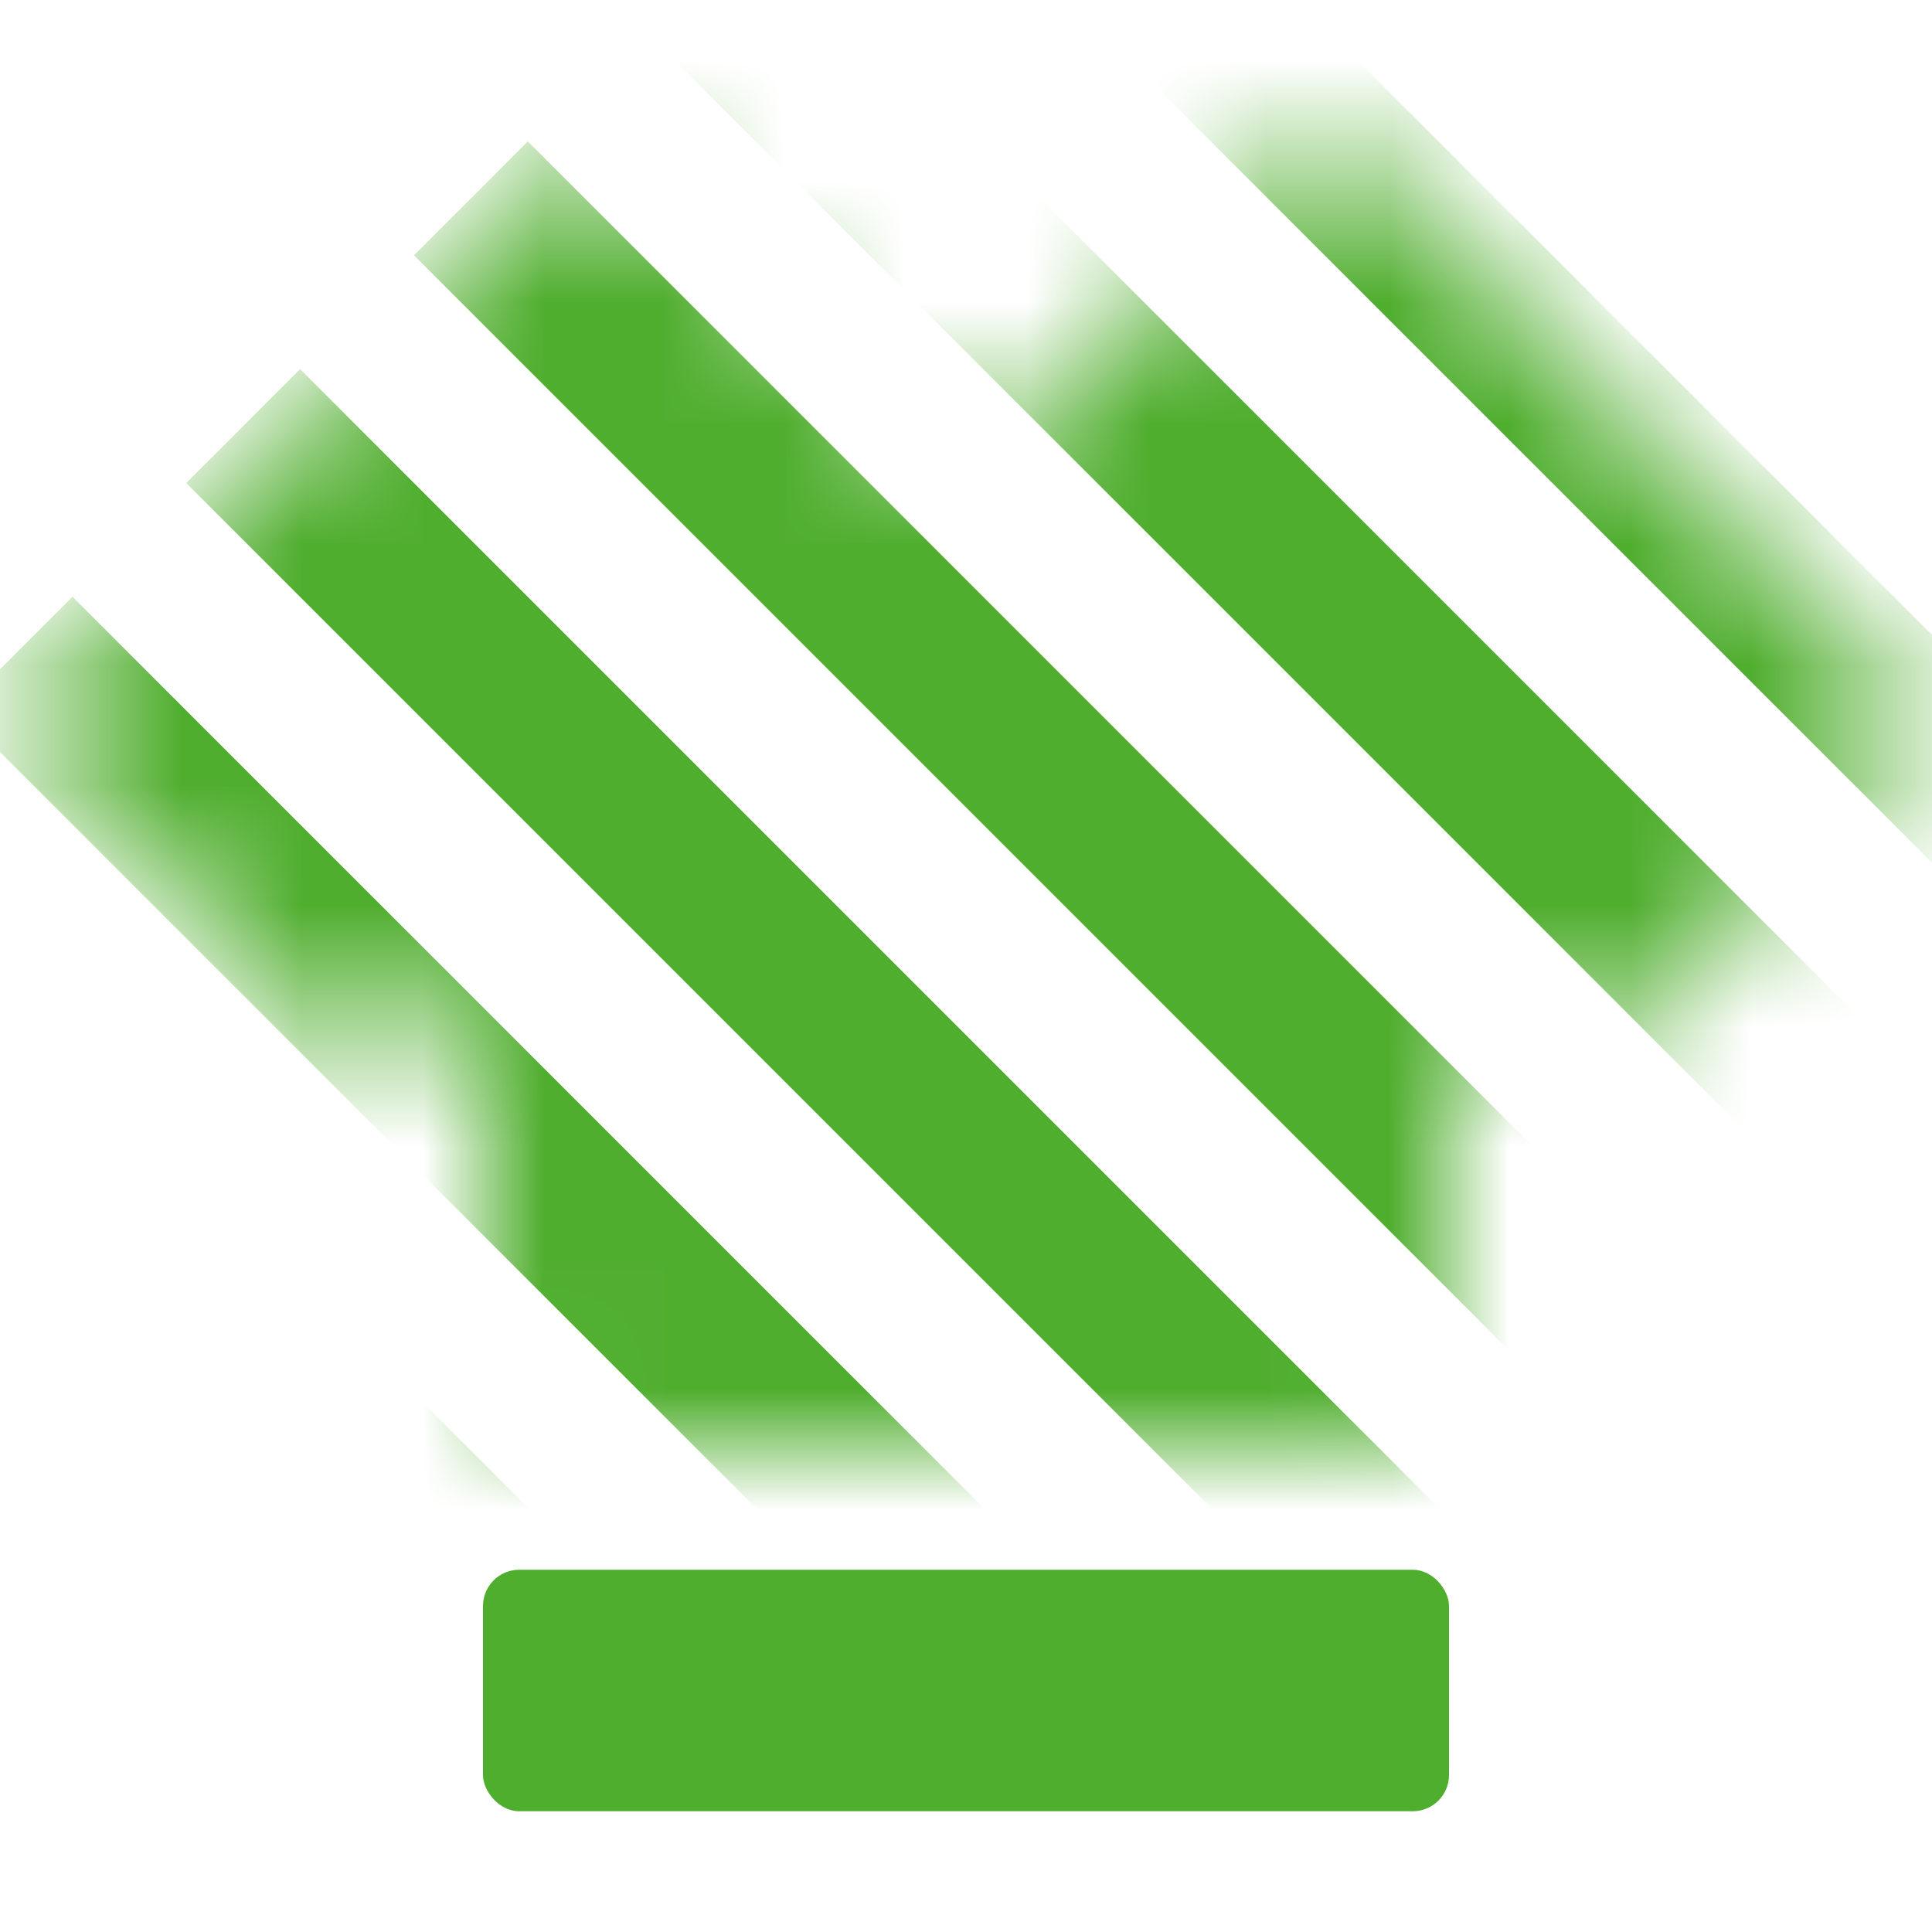 <?xml version="1.0" encoding="UTF-8"?> <svg xmlns="http://www.w3.org/2000/svg" width="16" height="16" viewBox="0 0 16 16" fill="none"> <rect x="4" y="13" width="8" height="2" rx="0.3" fill="#50AE2F"></rect> <mask id="mask0" mask-type="alpha" maskUnits="userSpaceOnUse" x="0" y="1" width="16" height="11"> <path d="M11.7 12H4.3C4.134 12 4 11.866 4 11.7V8L3.212 8.788C3.095 8.905 2.905 8.905 2.788 8.788L0.212 6.212C0.095 6.095 0.095 5.905 0.212 5.788L4.788 1.212C4.905 1.095 5.095 1.095 5.212 1.212L7.788 3.788C7.905 3.905 8.095 3.905 8.212 3.788L10.788 1.212C10.905 1.095 11.095 1.095 11.212 1.212L15.788 5.788C15.905 5.905 15.905 6.095 15.788 6.212L13.212 8.788C13.095 8.905 12.905 8.905 12.788 8.788L12 8V11.7C12 11.866 11.866 12 11.7 12Z" fill="#50AE2F"></path> </mask> <g mask="url(#mask0)"> <path d="M-6 11.542L-5.057 10.599L9.085 24.741L8.142 25.684L-6 11.542Z" fill="#50AE2F"></path> <path d="M-4.327 9.87L-3.171 8.714L10.971 22.856L9.815 24.012L-4.327 9.87Z" fill="#50AE2F"></path> <path d="M-2.229 7.771L-1.286 6.828L12.856 20.97L11.913 21.913L-2.229 7.771Z" fill="#50AE2F"></path> <path d="M-0.343 5.885L0.6 4.942L14.742 19.084L13.799 20.027L-0.343 5.885Z" fill="#50AE2F"></path> <path d="M1.542 4L2.485 3.057L16.627 17.199L15.684 18.142L1.542 4Z" fill="#50AE2F"></path> <path d="M3.428 2.114L4.371 1.171L18.513 15.313L17.57 16.256L3.428 2.114Z" fill="#50AE2F"></path> <path d="M5.314 0.228L6.257 -0.714L20.399 13.428L19.456 14.37L5.314 0.228Z" fill="#50AE2F"></path> <path d="M7.199 -1.657L8.142 -2.6L22.284 11.542L21.341 12.485L7.199 -1.657Z" fill="#50AE2F"></path> </g> </svg> 